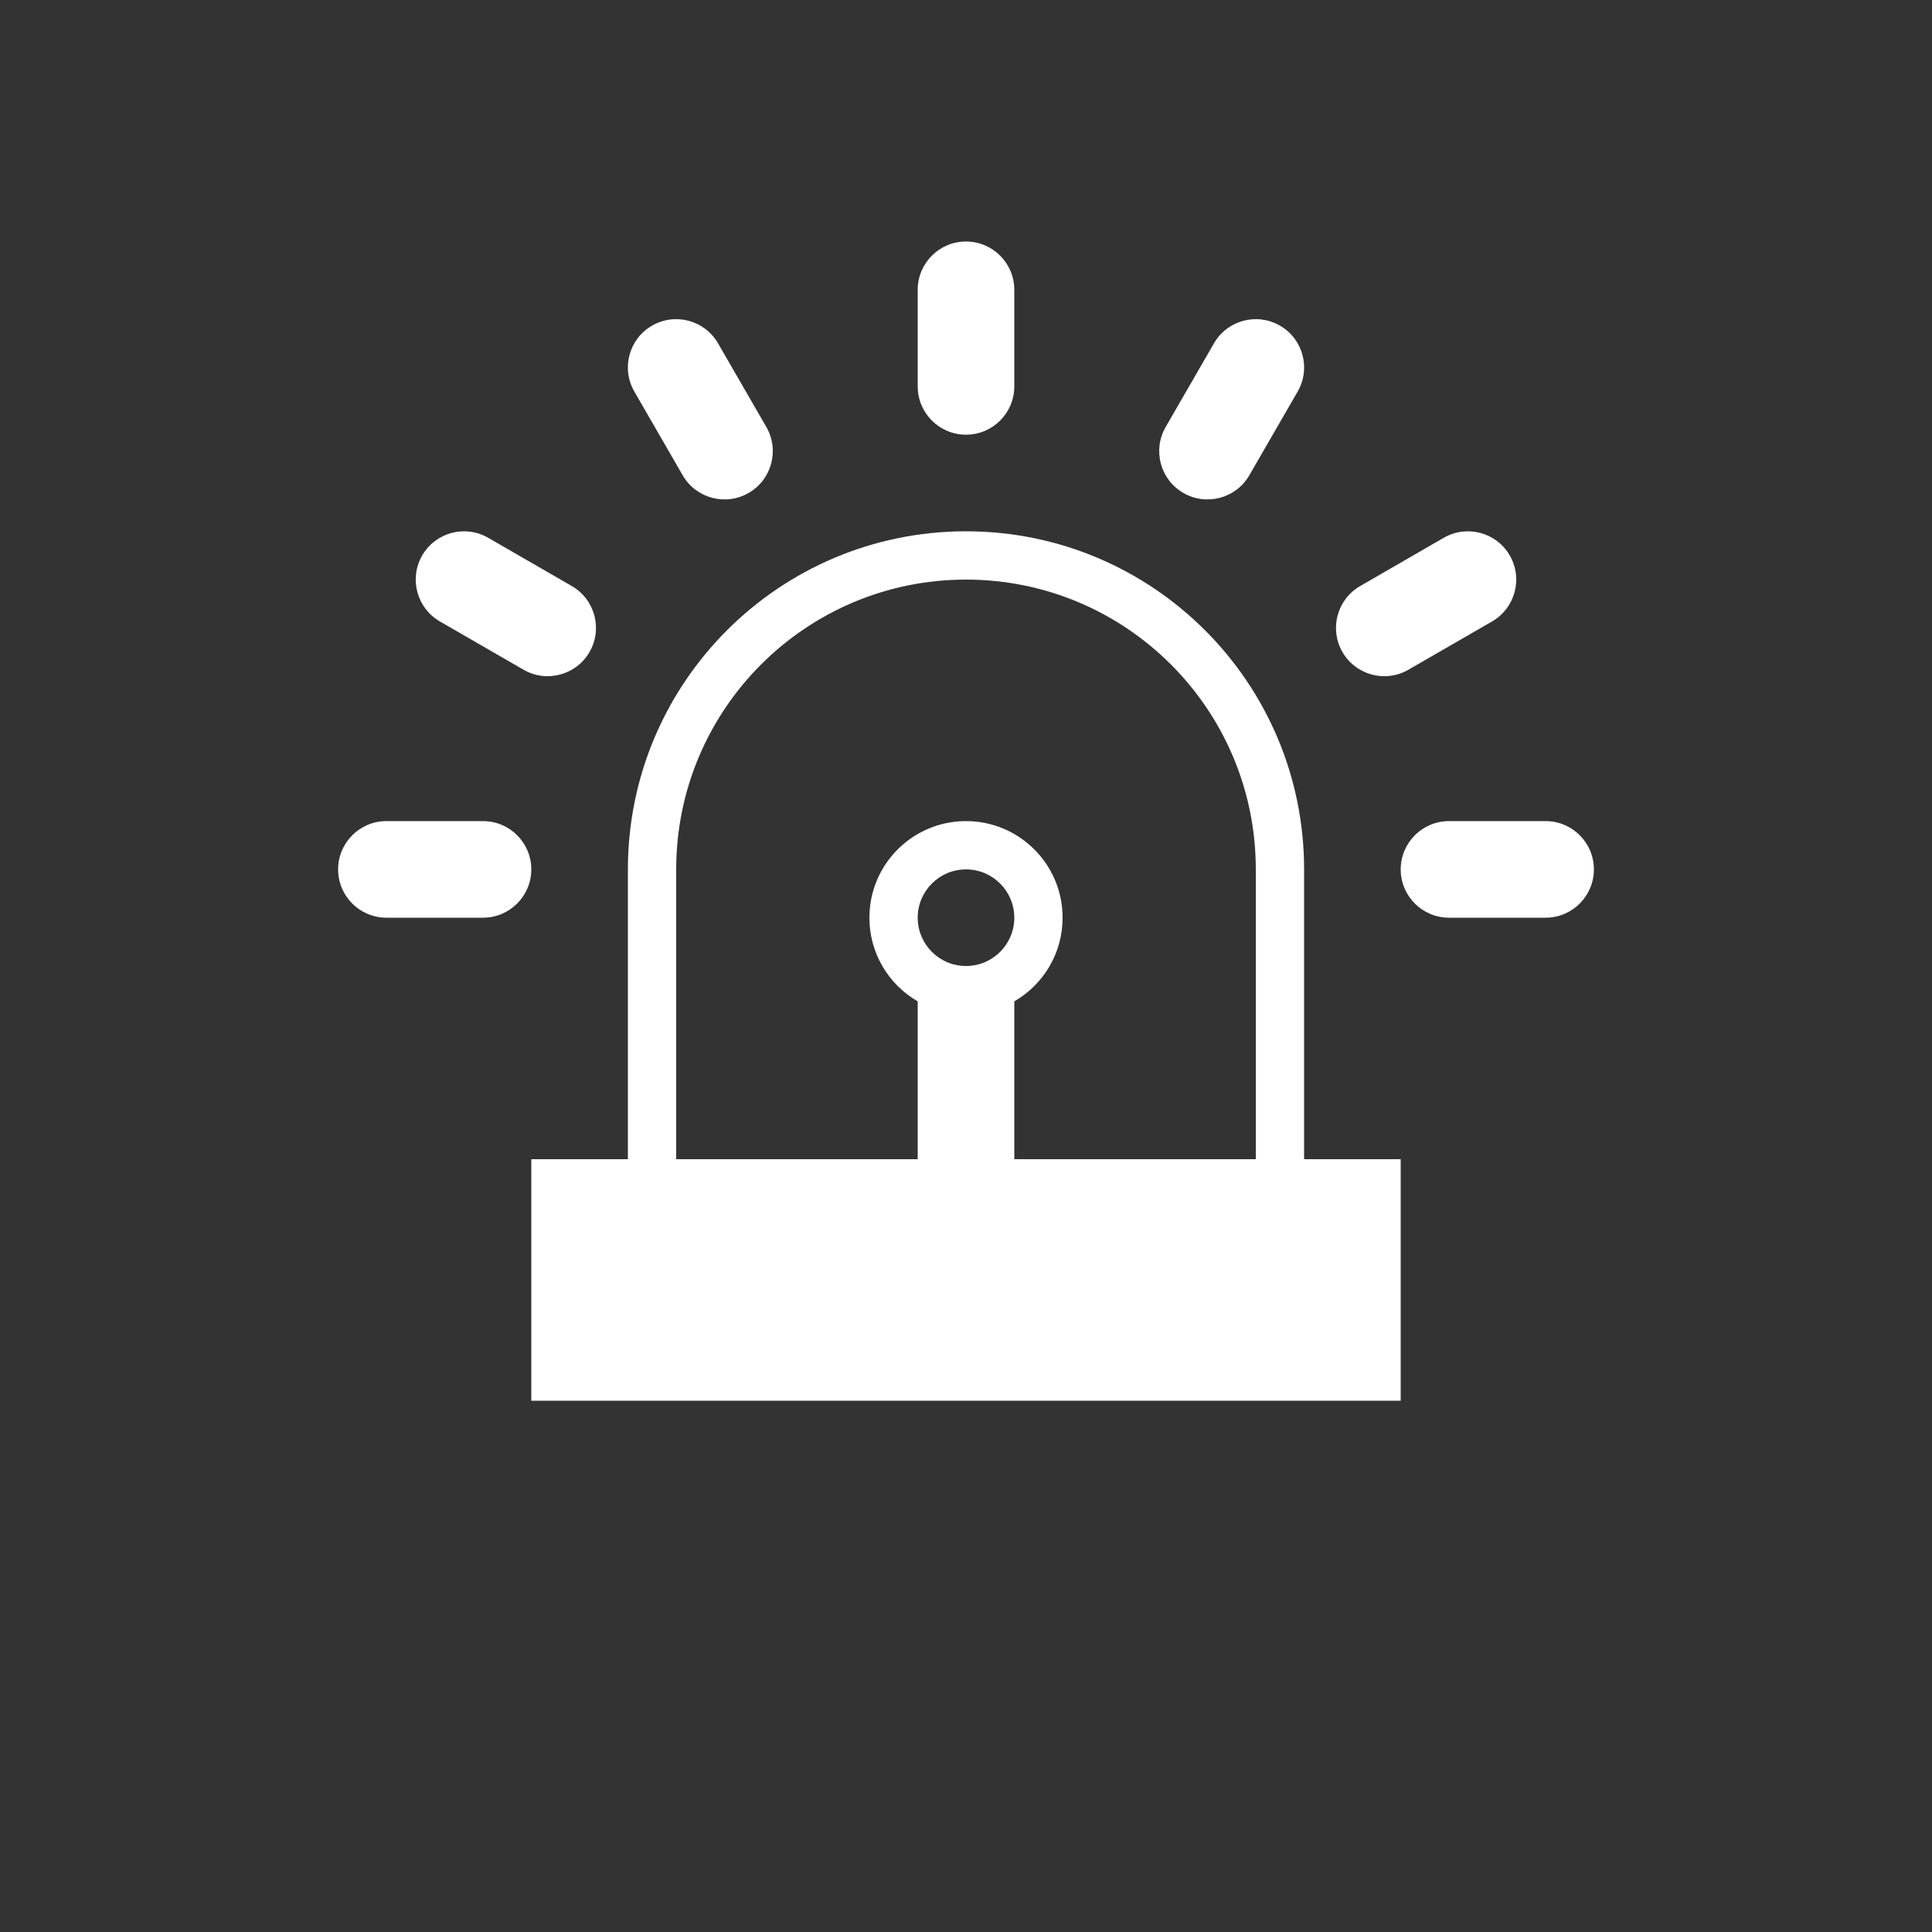 <svg width="40" height="40" viewBox="0 0 40 40" version="1.1" xmlns="http://www.w3.org/2000/svg" xmlns:xlink="http://www.w3.org/1999/xlink">
<rect x="0" y="0" width="40" height="40" fill="#333333" stroke="none"/>
<g id="Canvas" fill="none">
<g id="leds">
<g id="leds_2" transform="translate(7 5)">
<path d="M 14 1C 14 0.448 13.552 0 13 0C 12.448 0 12 0.448 12 1L 12 3C 12 3.552 12.448 4 13 4C 13.552 4 14 3.552 14 3L 14 1Z" fill="white"/>
<path fill-rule="evenodd" clip-rule="evenodd" d="M 6 13L 6 19L 4 19L 4 24L 22 24L 22 19L 20 19L 20 13C 20 9.134 16.866 6 13 6C 9.134 6 6 9.134 6 13ZM 19 19L 19 13C 19 9.686 16.314 7 13 7C 9.687 7 7 9.686 7 13L 7 19L 12 19L 12 15.732C 11.402 15.387 11 14.74 11 14C 11 12.895 11.896 12 13 12C 14.104 12 15 12.895 15 14C 15 14.74 14.598 15.387 14 15.732L 14 19L 19 19ZM 14 14C 14 14.552 13.552 15 13 15C 12.448 15 12 14.552 12 14C 12 13.448 12.448 13 13 13C 13.552 13 14 13.448 14 14Z" fill="white"/>
<path d="M 6.5 1.742C 6.978 1.466 7.59 1.629 7.866 2.108L 8.866 3.84C 9.142 4.318 8.978 4.93 8.5 5.206C 8.021 5.482 7.41 5.318 7.134 4.84L 6.134 3.108C 5.857 2.629 6.021 2.018 6.5 1.742Z" fill="white"/>
<path d="M 3.107 6.134C 2.629 5.858 2.018 6.022 1.741 6.5C 1.465 6.978 1.629 7.59 2.107 7.866L 3.839 8.866C 4.317 9.142 4.929 8.978 5.205 8.5C 5.481 8.022 5.317 7.41 4.839 7.134L 3.107 6.134Z" fill="white"/>
<path d="M 0 13C 0 12.448 0.448 12 1 12L 3 12C 3.552 12 4 12.448 4 13C 4 13.552 3.552 14 3 14L 1 14C 0.448 14 0 13.552 0 13Z" fill="white"/>
<path d="M 23 12C 22.448 12 22 12.448 22 13C 22 13.552 22.448 14 23 14L 25 14C 25.552 14 26 13.552 26 13C 26 12.448 25.552 12 25 12L 23 12Z" fill="white"/>
<path d="M 20.794 8.5C 20.518 8.022 20.682 7.41 21.16 7.134L 22.892 6.134C 23.37 5.858 23.982 6.022 24.258 6.5C 24.534 6.978 24.37 7.59 23.892 7.866L 22.16 8.866C 21.682 9.142 21.07 8.978 20.794 8.5Z" fill="white"/>
<path d="M 17.134 3.84C 16.858 4.318 17.022 4.93 17.5 5.206C 17.979 5.482 18.59 5.318 18.866 4.84L 19.866 3.108C 20.143 2.629 19.979 2.018 19.5 1.742C 19.022 1.466 18.41 1.629 18.134 2.108L 17.134 3.84Z" fill="white"/>
</g>
</g>
</g>
</svg>
